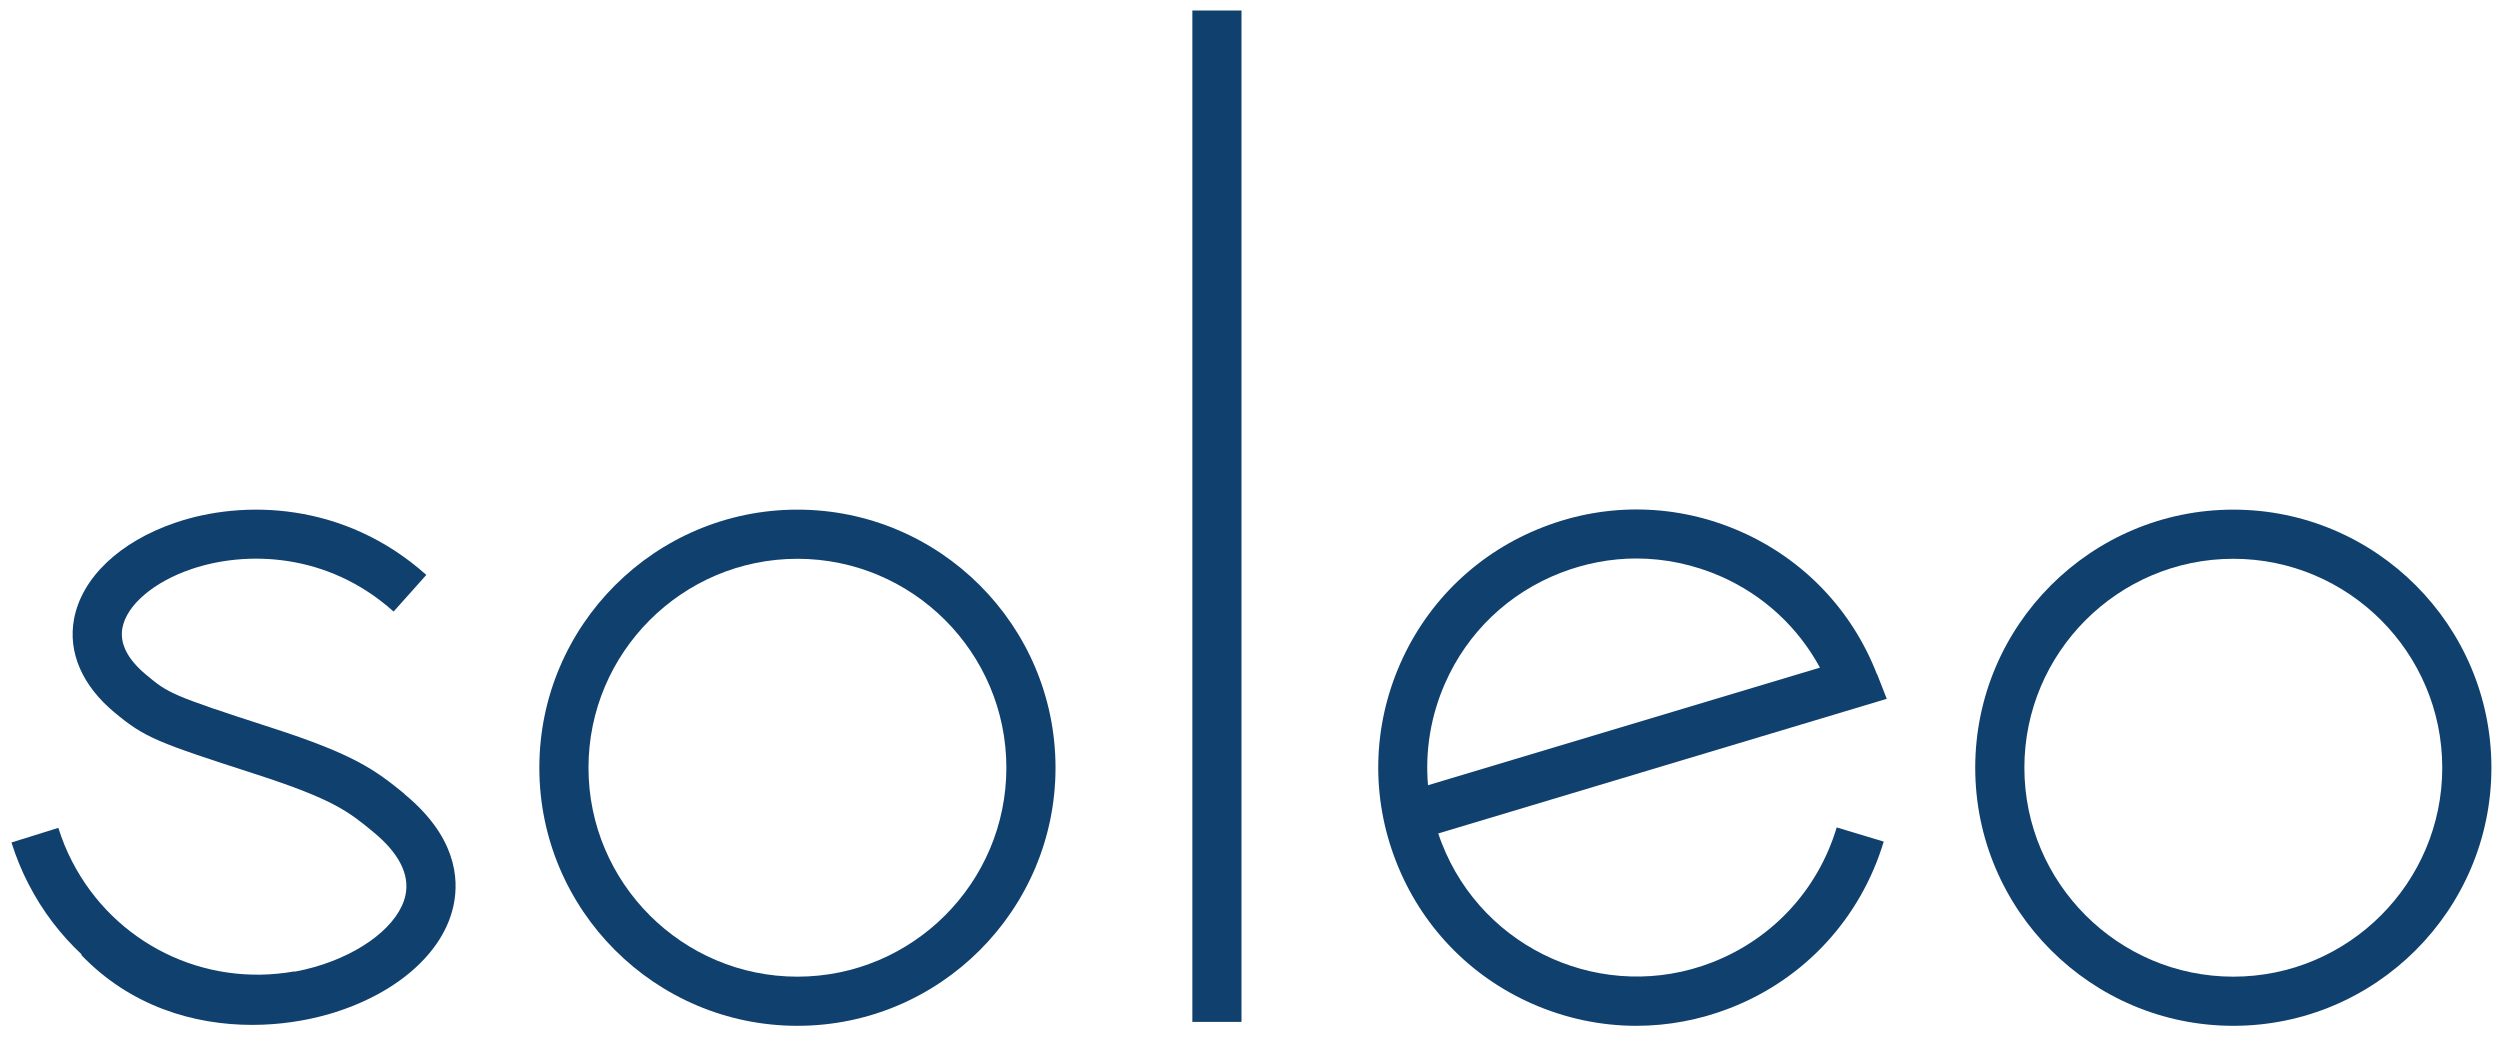 <svg xmlns="http://www.w3.org/2000/svg" width="144" height="60" viewBox="0 0 144 60" fill="none"><path d="M45.932 56.256C39.298 56.256 33.897 50.855 33.897 44.221C33.897 37.587 39.298 32.186 45.932 32.186C52.566 32.186 57.967 37.587 57.967 44.221C57.967 50.855 52.566 56.256 45.932 56.256ZM45.932 29.355C37.735 29.355 31.066 36.024 31.066 44.221C31.066 52.418 37.735 59.087 45.932 59.087C54.129 59.087 60.798 52.418 60.798 44.221C60.798 36.024 54.129 29.355 45.932 29.355Z" fill="#10406D"></path><path d="M128.639 56.256C122.005 56.256 116.604 50.855 116.604 44.221C116.604 37.587 122.005 32.186 128.639 32.186C135.273 32.186 140.674 37.587 140.674 44.221C140.674 50.855 135.273 56.256 128.639 56.256M128.639 29.355C120.442 29.355 113.773 36.024 113.773 44.221C113.773 52.418 120.442 59.087 128.639 59.087C136.836 59.087 143.505 52.418 143.505 44.221C143.505 36.024 136.836 29.355 128.639 29.355Z" fill="#10406D"></path><path d="M71.51 0.605H68.68V58.861H71.51V0.605Z" fill="#10406D"></path><path d="M23.315 45.74C21.595 44.334 20.397 43.457 15.647 41.92C9.821 40.035 9.682 39.923 8.414 38.863C7.346 37.977 6.886 37.066 7.051 36.171C7.294 34.852 8.848 33.523 11.011 32.785C14.136 31.717 18.843 31.795 22.672 35.225L24.556 33.115C19.807 28.878 13.972 28.782 10.09 30.111C6.886 31.205 4.707 33.28 4.264 35.659C3.908 37.578 4.733 39.488 6.591 41.034C8.353 42.502 9.039 42.753 14.762 44.603C19.233 46.053 20.084 46.756 21.5 47.92C22.976 49.135 23.601 50.36 23.358 51.549C23.011 53.234 20.909 54.901 18.122 55.7C17.749 55.804 17.358 55.9 16.959 55.969V55.952C11.74 56.881 6.591 54.337 4.159 49.63C3.838 49.014 3.569 48.354 3.361 47.685L0.66 48.528C0.921 49.352 1.251 50.169 1.65 50.933C2.449 52.487 3.491 53.842 4.707 54.979L4.68 55.005C7.52 57.966 11.167 59.034 14.527 59.034C16.09 59.034 17.584 58.8 18.904 58.426C22.785 57.306 25.555 54.901 26.128 52.131C26.458 50.551 26.232 48.154 23.297 45.74" fill="#10406D"></path><path d="M82.254 45.237C82.08 43.249 82.41 41.234 83.235 39.359C84.529 36.415 86.899 34.158 89.895 32.994C91.31 32.447 92.786 32.169 94.254 32.169C95.904 32.169 97.553 32.517 99.108 33.194C101.574 34.279 103.562 36.12 104.83 38.456L82.254 45.229V45.237ZM108.112 38.838C106.68 35.139 103.884 32.213 100.254 30.615C96.624 29.017 92.578 28.922 88.879 30.363C85.18 31.796 82.254 34.592 80.656 38.221C79.058 41.851 78.963 45.897 80.404 49.596C81.837 53.295 84.633 56.222 88.263 57.819C90.181 58.662 92.213 59.087 94.254 59.087C96.069 59.087 97.892 58.748 99.638 58.071C103.936 56.404 107.166 52.905 108.503 48.476L105.794 47.66C104.717 51.246 102.104 54.077 98.621 55.432C92.439 57.837 85.449 54.754 83.044 48.563C82.974 48.381 82.905 48.199 82.844 48.007L108.677 40.253L108.121 38.829L108.112 38.838Z" fill="#10406D"></path></svg>